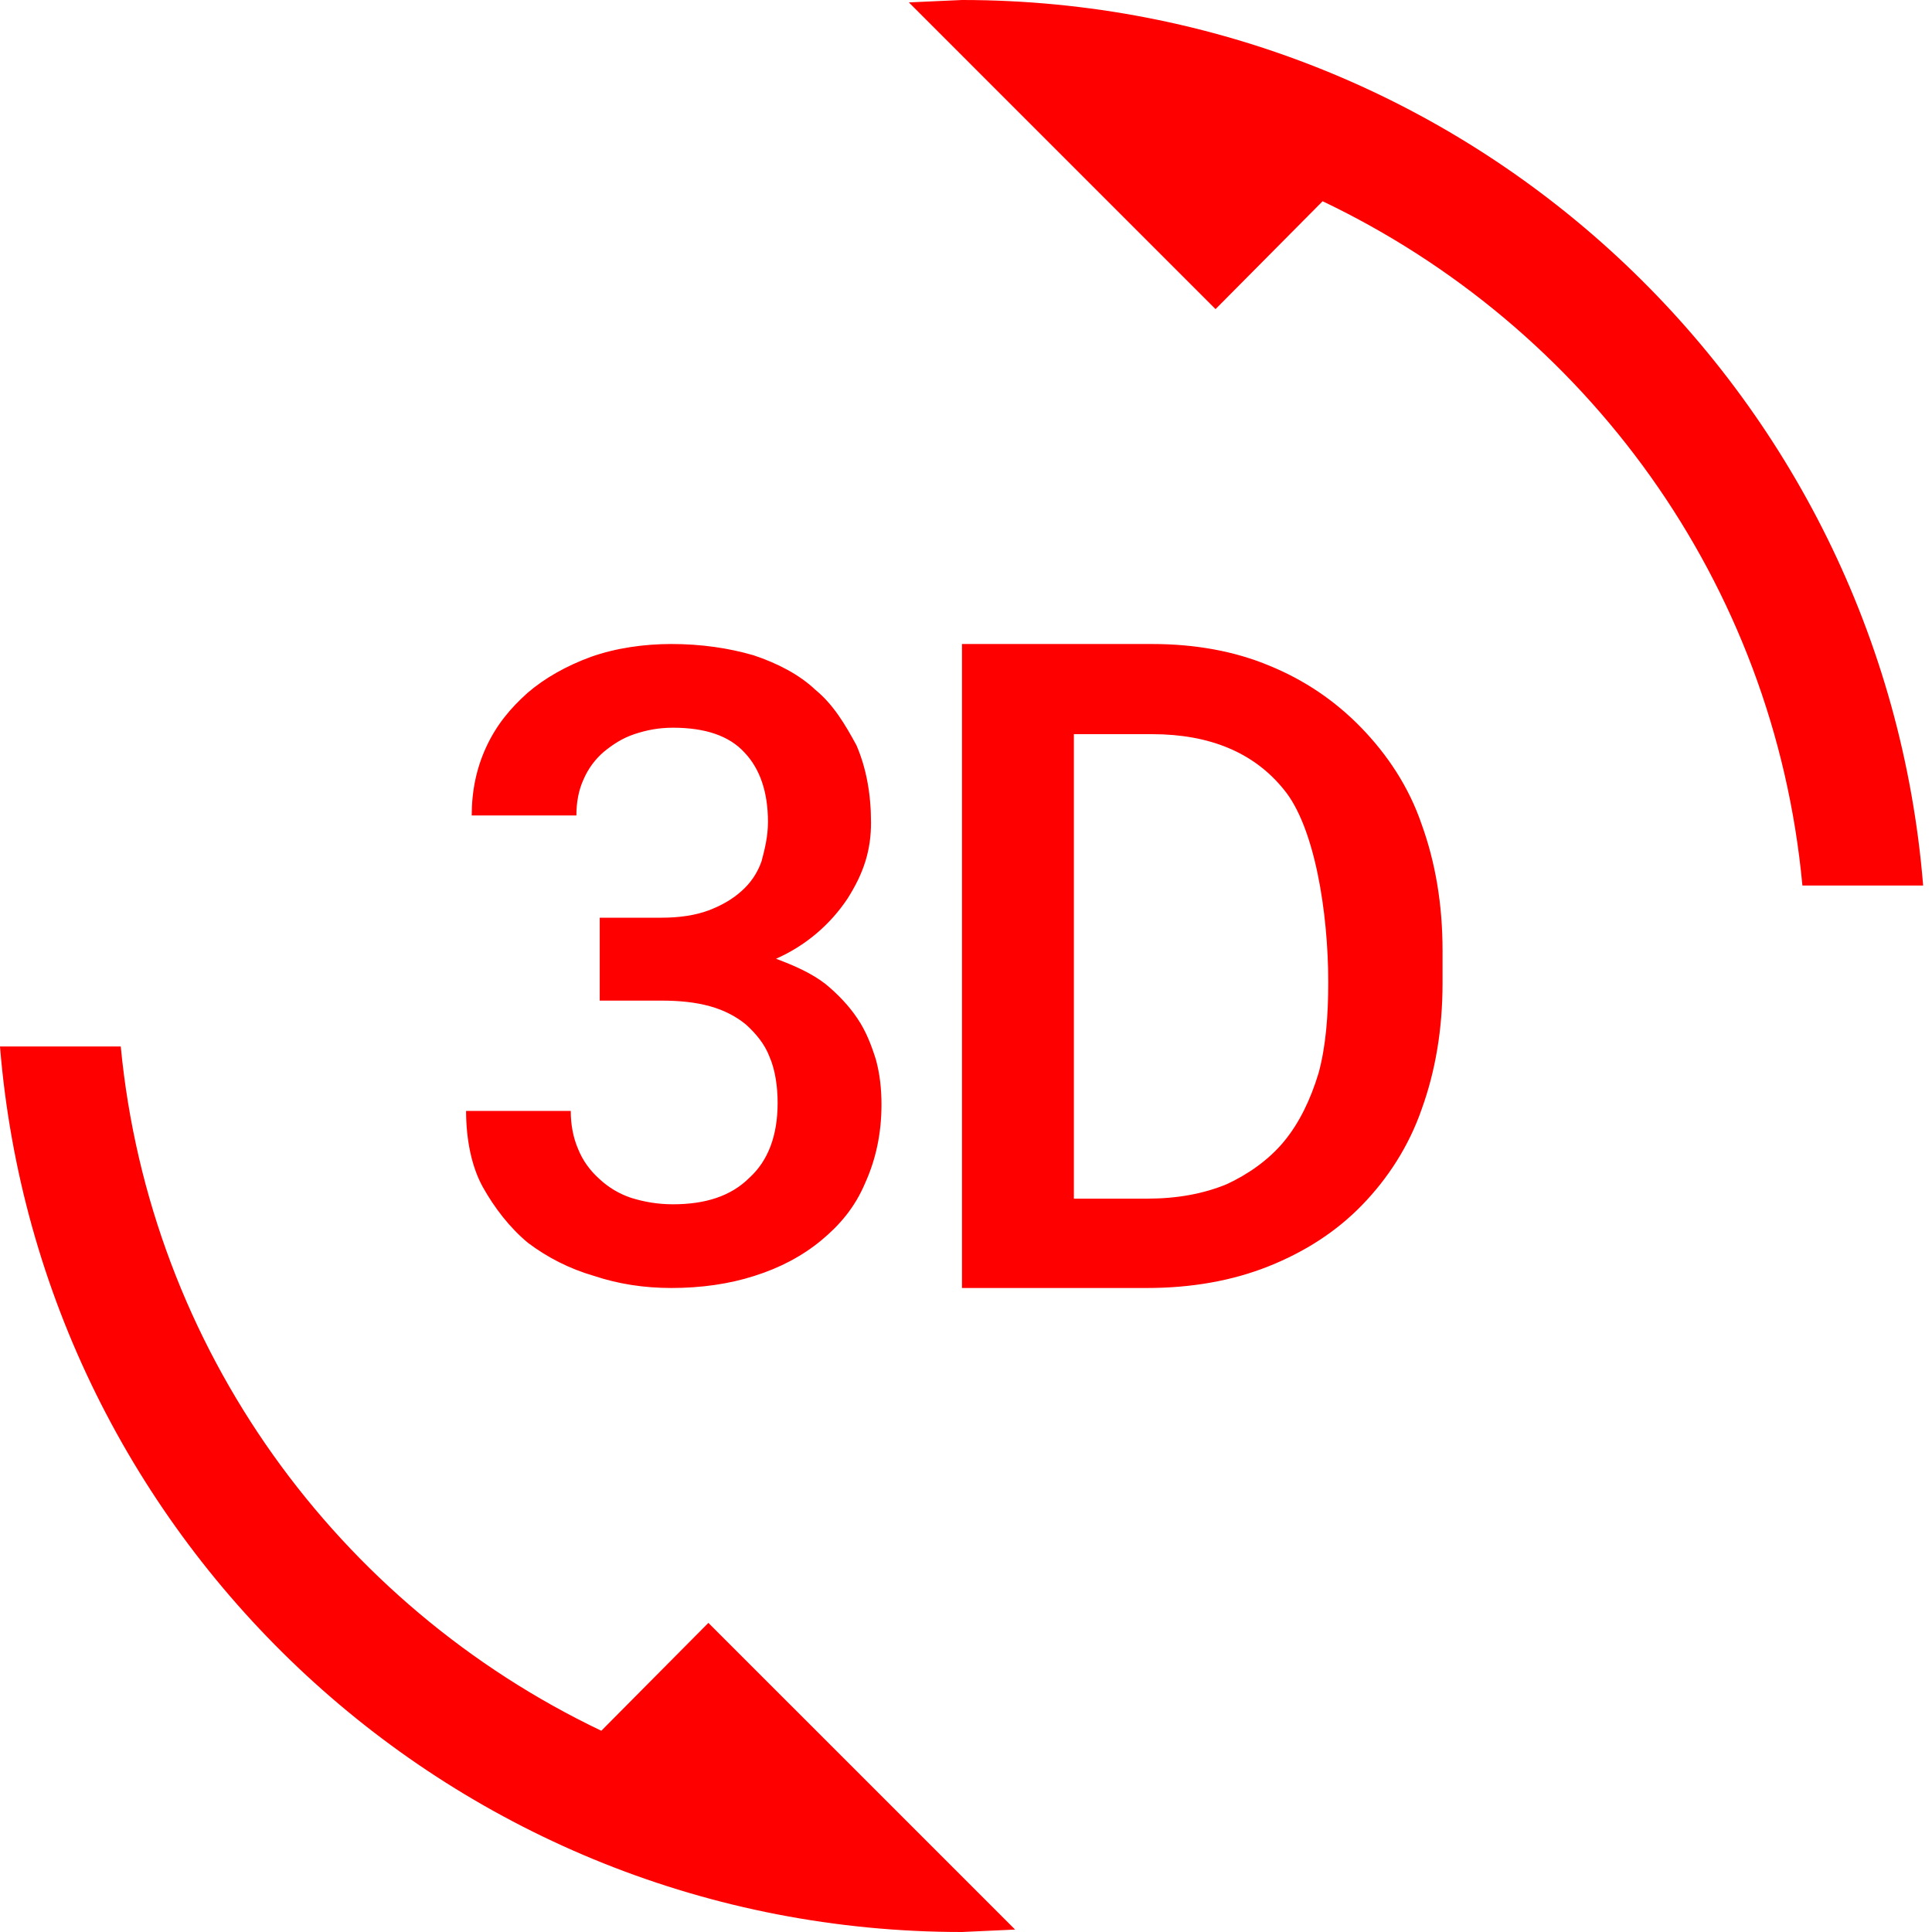 <svg width="74" height="74" viewBox="0 0 74 74" fill="none" xmlns="http://www.w3.org/2000/svg">
<g clip-path="url(#clip0_128_257)">
<path d="M23.032 66.292C12.95 61.482 5.735 51.677 4.625 40.083H0C1.542 59.077 17.452 74 36.846 74L38.881 73.907L27.133 62.16L23.032 66.292ZM25.777 46.127C25.191 46.127 24.667 46.034 24.173 45.88C23.713 45.727 23.292 45.474 22.94 45.14C22.601 44.832 22.323 44.462 22.138 43.999C21.953 43.568 21.861 43.074 21.861 42.55H17.852C17.852 43.66 18.068 44.708 18.5 45.479C18.932 46.25 19.517 47.021 20.227 47.607C20.967 48.162 21.799 48.593 22.755 48.871C23.68 49.179 24.667 49.333 25.715 49.333C26.856 49.333 27.935 49.179 28.891 48.871C29.878 48.562 30.741 48.1 31.45 47.514C32.159 46.928 32.745 46.25 33.146 45.294C33.547 44.4 33.763 43.413 33.763 42.303C33.763 41.718 33.701 41.132 33.547 40.577C33.392 40.083 33.177 39.498 32.837 39.004C32.529 38.542 32.097 38.079 31.604 37.678C31.08 37.278 30.463 37 29.723 36.722C30.841 36.23 31.793 35.428 32.468 34.41C32.776 33.917 32.992 33.485 33.146 32.992C33.3 32.498 33.362 32.005 33.362 31.512C33.362 30.402 33.177 29.415 32.807 28.552C32.375 27.75 31.913 26.979 31.234 26.424C30.617 25.838 29.785 25.407 28.86 25.098C27.904 24.821 26.856 24.667 25.715 24.667C24.667 24.667 23.587 24.821 22.632 25.16C21.707 25.499 20.874 25.962 20.196 26.547C19.548 27.133 19.024 27.75 18.623 28.613C18.253 29.415 18.068 30.278 18.068 31.234H22.077C22.077 30.71 22.169 30.247 22.354 29.847C22.528 29.443 22.792 29.085 23.125 28.798C23.464 28.521 23.834 28.274 24.297 28.12C24.759 27.966 25.222 27.873 25.777 27.873C27.01 27.873 27.935 28.182 28.521 28.829C29.107 29.446 29.415 30.34 29.415 31.481C29.415 32.036 29.292 32.529 29.168 32.992C29.015 33.432 28.749 33.826 28.398 34.133C28.058 34.441 27.627 34.688 27.133 34.873C26.64 35.057 26.023 35.15 25.345 35.15H22.971V38.326H25.345C26.023 38.326 26.64 38.388 27.195 38.542C27.75 38.696 28.212 38.943 28.582 39.251C28.953 39.59 29.292 39.991 29.477 40.484C29.692 40.977 29.785 41.625 29.785 42.242C29.785 43.506 29.415 44.462 28.706 45.109C27.997 45.818 27.01 46.127 25.777 46.127ZM52.139 27.873C51.153 26.856 49.981 26.054 48.624 25.499C47.298 24.944 45.788 24.667 44.123 24.667H36.846V49.333H43.938C45.633 49.333 47.206 49.056 48.593 48.501C49.981 47.946 51.183 47.175 52.17 46.157C53.157 45.14 53.958 43.907 54.452 42.488C54.976 41.039 55.253 39.436 55.253 37.648V36.414C55.253 34.626 54.976 33.023 54.452 31.573C53.958 30.124 53.126 28.891 52.139 27.873ZM50.875 37.617C50.875 38.912 50.782 40.083 50.505 41.101C50.197 42.118 49.765 43.013 49.179 43.722C48.593 44.431 47.792 44.986 46.99 45.356C46.096 45.726 45.078 45.911 43.938 45.911H41.132V28.12H44.123C46.343 28.12 48.038 28.829 49.179 30.247C50.351 31.666 50.875 34.934 50.875 37.617ZM36.846 0L34.811 0.092L46.558 11.84L50.659 7.708C60.742 12.518 67.957 22.293 69.036 33.917H73.661C72.119 14.923 56.24 0 36.846 0Z" fill="#FE0000"/>
</g>
<defs>
<clipPath id="clip0_128_257">
<rect width="74" height="74" fill="white"/>
</clipPath>
</defs>
</svg>
